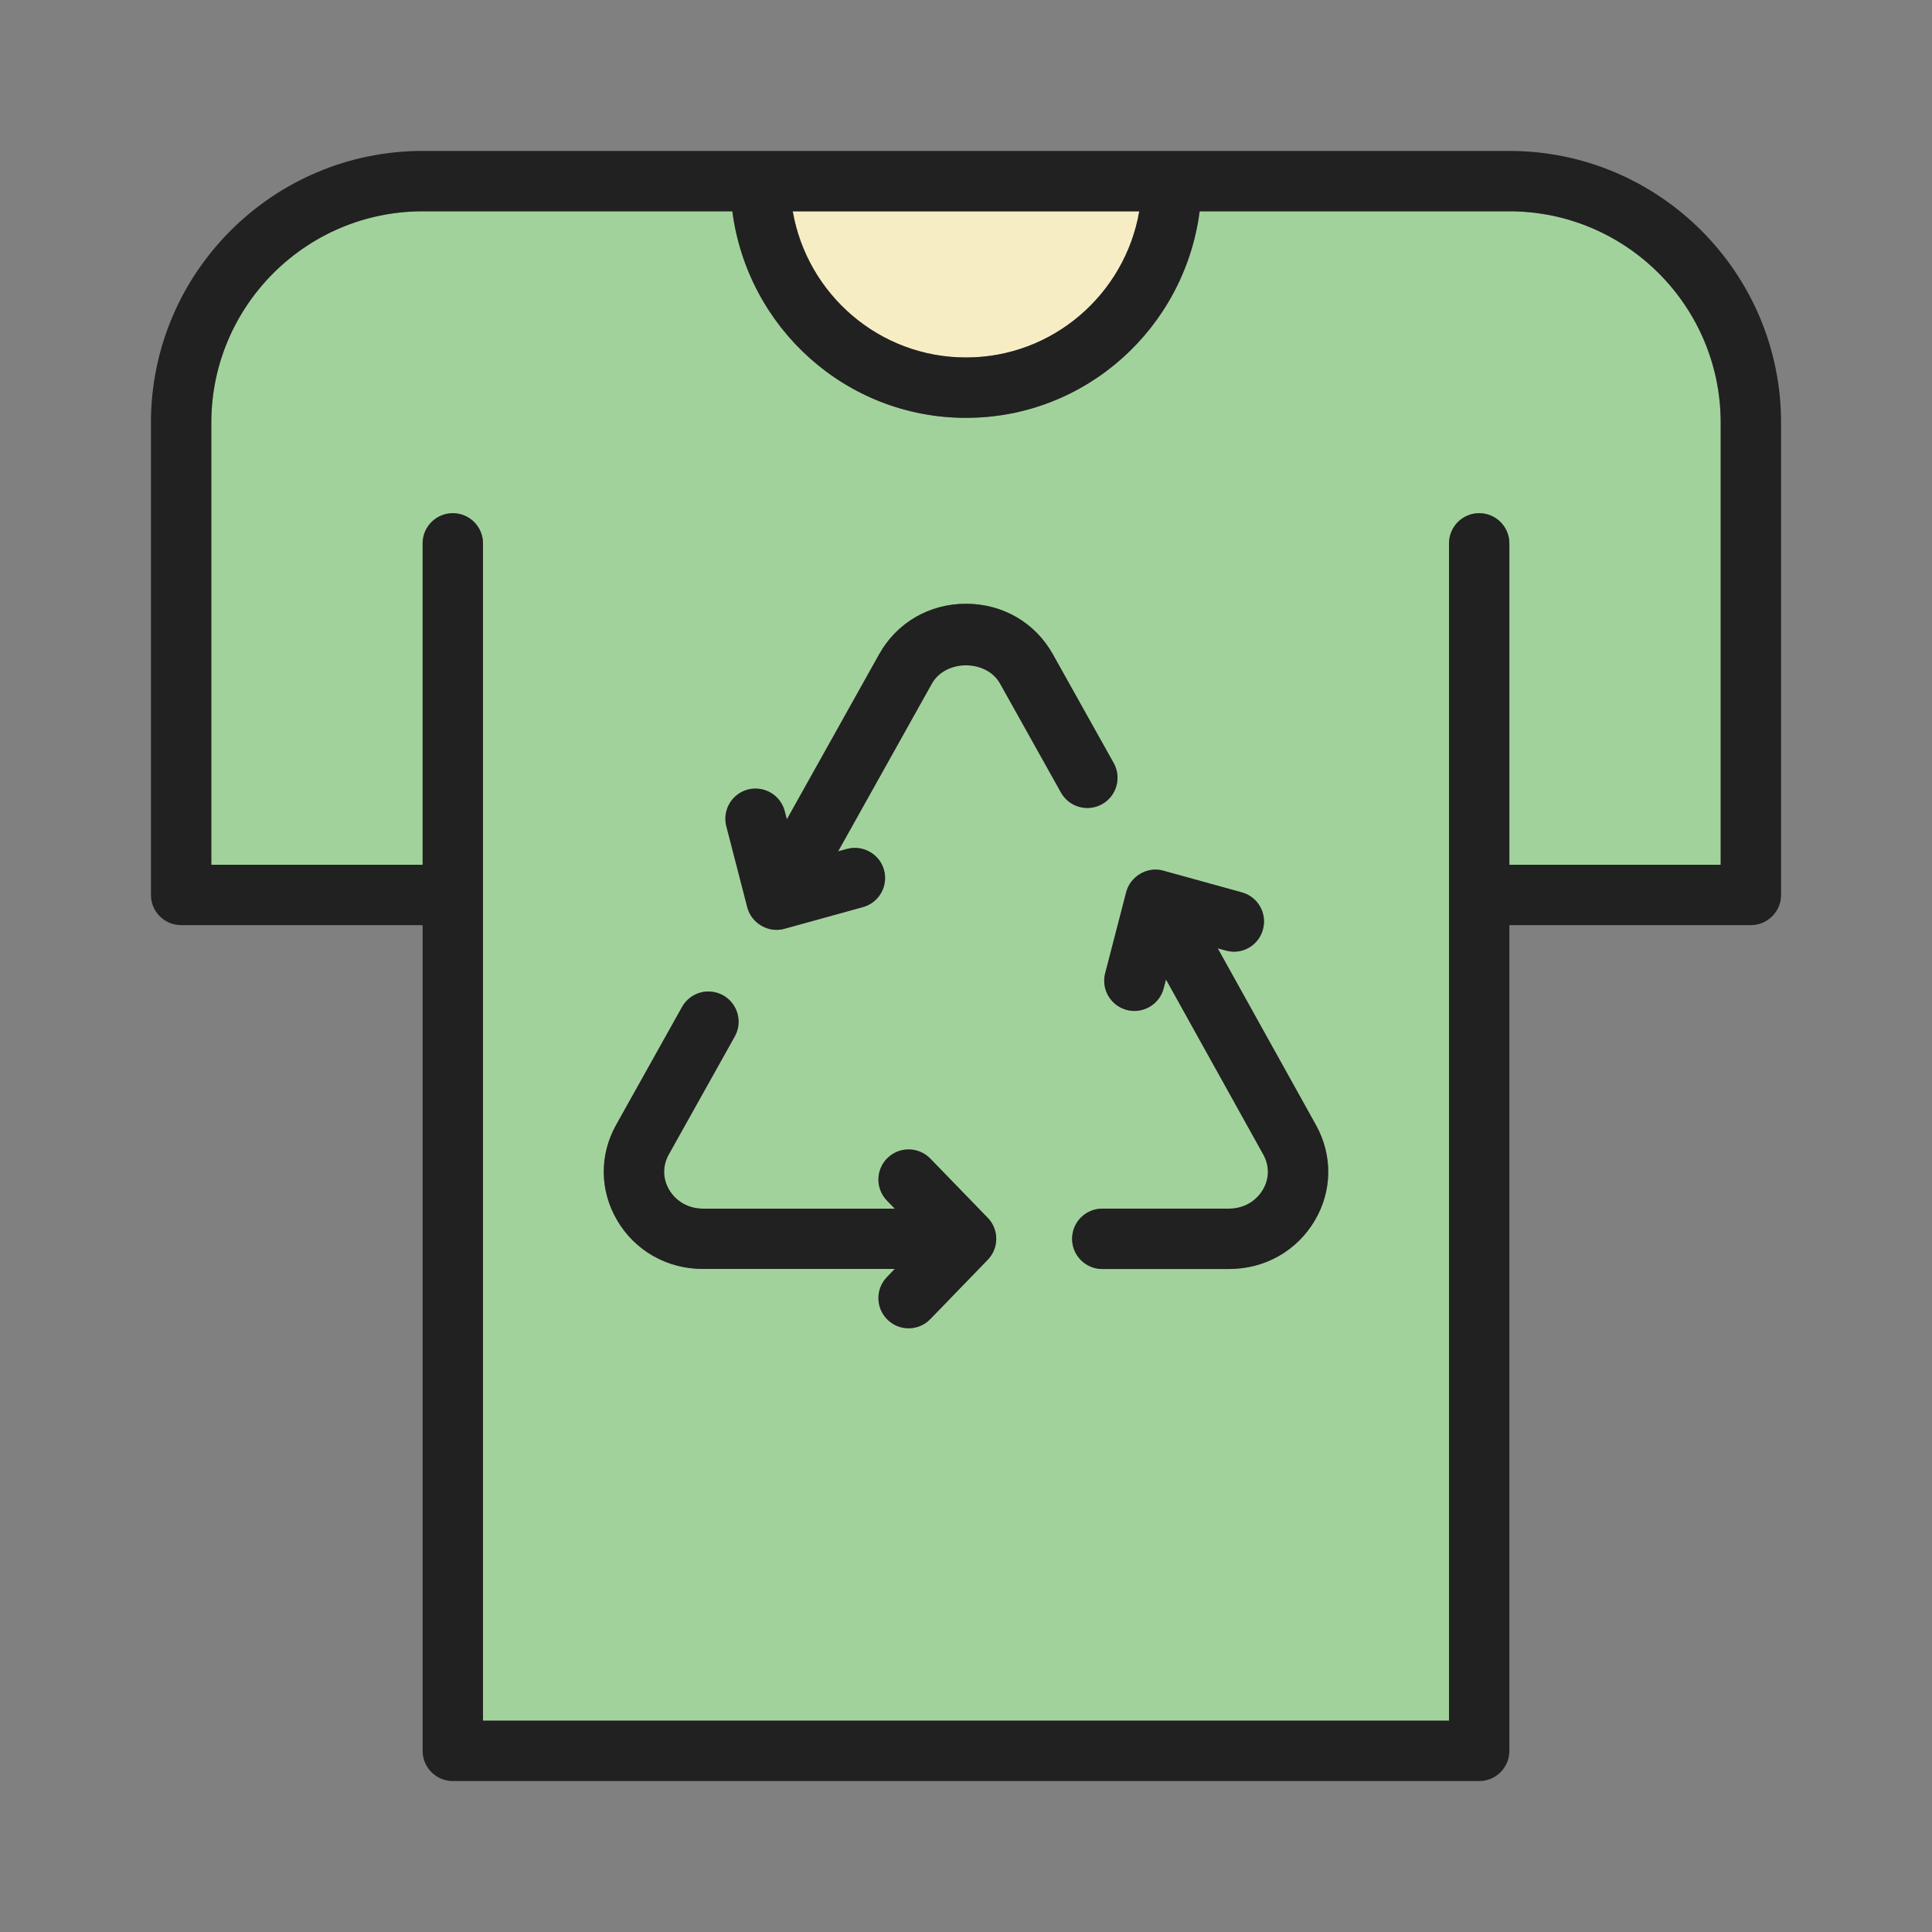 <svg id="Layer_1" enable-background="new 0 0 32 32" viewBox="0 0 32 32" xmlns="http://www.w3.org/2000/svg"><rect x="0" y="0" width="32" height="32" fill="#808080" stroke="none"/><path d="m7 9c0-.276.224-.5.5-.5s.5.224.5.5v19.5h16v-19.5c0-.276.224-.5.5-.5s.5.224.5.5v5.323h3.5v-7.323c0-1.93-1.57-3.5-3.5-3.5h-5.13c-.248 1.924-1.879 3.421-3.87 3.421s-3.622-1.497-3.87-3.421h-5.13c-1.93 0-3.5 1.57-3.5 3.5v7.323h3.5zm11.653 5.777c.068-.265.354-.434.618-.356l1.299.359c.266.073.422.349.348.615-.072.265-.347.425-.615.348l-.134-.037 1.629 2.93c.276.497.27 1.087-.019 1.576-.297.505-.828.806-1.422.806h-2.1c-.276 0-.5-.224-.5-.5s.224-.5.5-.5h2.1c.235 0 .444-.117.56-.313.108-.184.111-.396.007-.583l-1.612-2.9-.038.147c-.07.27-.349.427-.609.359-.268-.069-.429-.343-.359-.609zm-6.265-1.701c.266-.067.54.092.609.359l.035.135 1.529-2.735c.293-.522.83-.835 1.439-.835.608 0 1.146.313 1.438.836l1.008 1.803c.135.241.049.546-.192.681-.239.134-.545.05-.681-.192l-1.008-1.803c-.226-.406-.904-.406-1.131 0l-1.552 2.777.145-.04c.266-.072.542.083.615.348.074.267-.083.542-.349.615l-1.299.359c-.263.077-.55-.092-.617-.356l-.348-1.342c-.069-.267.092-.54.359-.61zm-2.184 5.557 1.093-1.955c.135-.241.437-.327.681-.192.241.135.327.439.192.681l-1.093 1.955c-.104.187-.102.399.006.584.115.195.324.313.56.313h3.177l-.13-.134c-.192-.198-.187-.515.012-.707.197-.19.514-.188.707.012l.951.981c.188.193.188.501 0 .695l-.951.982c-.192.199-.509.204-.707.012s-.204-.509-.012-.707l.13-.135h-3.178c-.594 0-1.125-.302-1.422-.807-.288-.491-.294-1.081-.016-1.578z" fill="#a2d29b "/><path d="m16 5.921c1.439 0 2.632-1.049 2.87-2.421h-5.74c.238 1.372 1.431 2.421 2.87 2.421z" fill="#f7edc4"/><g fill="#212121"><path d="m11.642 21.018h3.178l-.13.135c-.192.198-.187.515.012.707.198.192.515.187.707-.012l.951-.982c.188-.194.188-.502 0-.695l-.951-.981c-.193-.199-.51-.202-.707-.012-.199.192-.204.509-.012.707l.13.134h-3.177c-.235 0-.444-.117-.56-.313-.108-.185-.11-.397-.006-.584l1.093-1.955c.135-.241.048-.546-.192-.681-.244-.135-.545-.049-.681.192l-1.093 1.955c-.278.497-.271 1.087.017 1.578.296.505.827.807 1.421.807z"/><path d="m12.377 15.027c.067.265.354.433.617.356l1.299-.359c.266-.073.422-.349.349-.615-.074-.265-.35-.42-.615-.348l-.145.04 1.552-2.777c.227-.406.905-.406 1.131 0l1.008 1.803c.136.242.441.326.681.192.241-.135.327-.439.192-.681l-1.008-1.803c-.292-.522-.83-.835-1.438-.835-.608 0-1.146.313-1.438.836l-1.529 2.735-.035-.135c-.069-.268-.343-.427-.609-.359-.267.069-.428.343-.358.609z"/><path d="m18.665 16.729c.261.068.54-.089.609-.359l.038-.147 1.612 2.9c.104.187.102.399-.007.583-.115.195-.324.313-.56.313h-2.1c-.276 0-.5.224-.5.5s.224.5.5.5h2.1c.594 0 1.125-.301 1.422-.806.288-.489.295-1.079.019-1.576l-1.629-2.93.134.037c.269.077.543-.083.615-.348.074-.267-.082-.542-.348-.615l-1.299-.359c-.264-.077-.55.091-.618.356l-.348 1.342c-.069.266.092.539.36.609z"/><path d="m3 15.323h4v13.677c0 .276.224.5.5.5h17c.276 0 .5-.224.5-.5v-13.677h4c.276 0 .5-.224.5-.5v-7.823c0-2.481-2.019-4.5-4.5-4.5h-18c-2.481 0-4.5 2.019-4.5 4.5v7.823c0 .277.224.5.5.5zm15.87-11.823c-.238 1.372-1.431 2.421-2.87 2.421s-2.632-1.049-2.87-2.421zm-15.37 3.5c0-1.93 1.57-3.5 3.5-3.5h5.13c.249 1.924 1.879 3.421 3.87 3.421s3.622-1.497 3.87-3.421h5.13c1.93 0 3.5 1.57 3.5 3.5v7.323h-3.5v-5.323c0-.276-.224-.5-.5-.5s-.5.224-.5.5v19.5h-16v-19.5c0-.276-.224-.5-.5-.5s-.5.224-.5.5v5.323h-3.5z"/></g></svg>